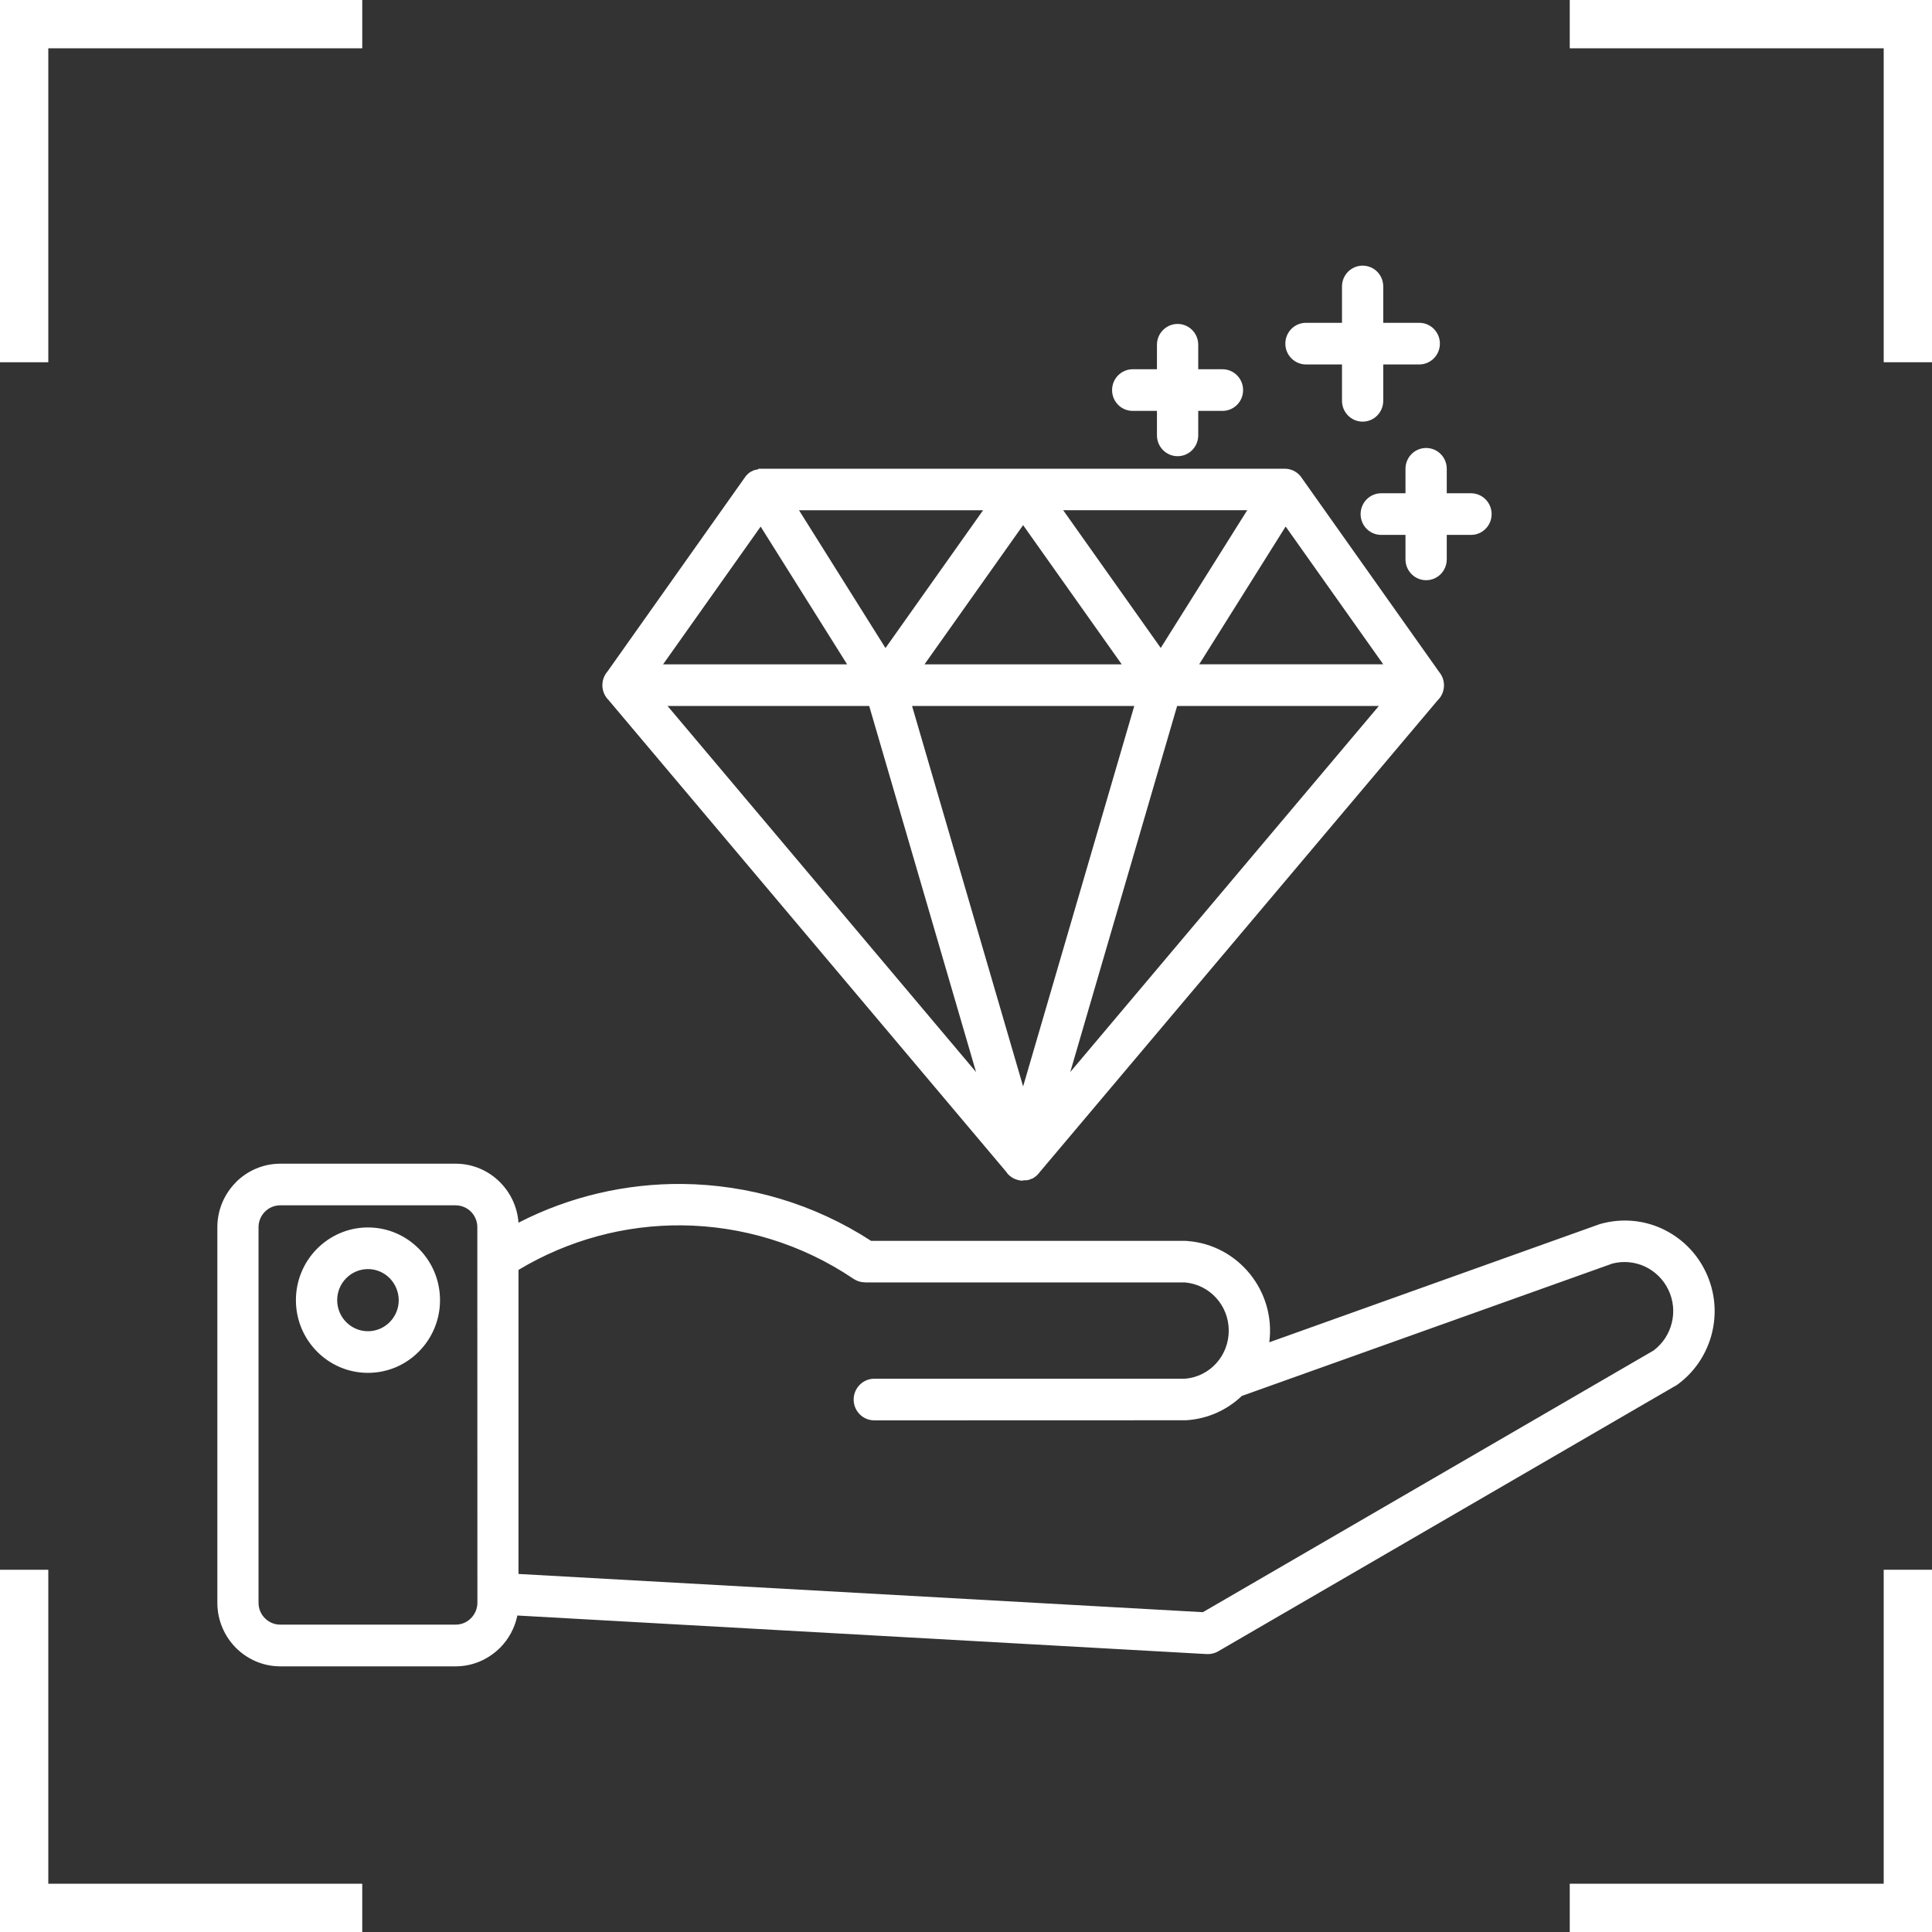<?xml version="1.0" encoding="UTF-8"?> <svg xmlns="http://www.w3.org/2000/svg" width="80" height="80" viewBox="0 0 80 80" fill="none"><rect x="0" y="0" width="80" height="80" fill="#333333" stroke="none"/><g clip-path="url(#clip0_227_310)"><line x1="80" y1="1" x2="65" y2="1" stroke="white" stroke-width="2"></line><line y1="-1" x2="15" y2="-1" transform="matrix(-1 8.74228e-08 8.74228e-08 1 80 80)" stroke="white" stroke-width="2"></line><line x1="15" y1="1" x2="-8.74228e-08" y2="1" stroke="white" stroke-width="2"></line><line y1="-1" x2="15" y2="-1" transform="matrix(-1 8.74228e-08 8.74228e-08 1 15 80)" stroke="white" stroke-width="2"></line><line y1="-1" x2="15" y2="-1" transform="matrix(0 1 1 0 80 0)" stroke="white" stroke-width="2"></line><line x1="79" y1="80" x2="79" y2="65" stroke="white" stroke-width="2"></line><line x1="1" x2="1" y2="15" stroke="white" stroke-width="2"></line><line y1="-1" x2="15" y2="-1" transform="matrix(0 -1 -1 0 0 80)" stroke="white" stroke-width="2"></line><path fill-rule="evenodd" clip-rule="evenodd" d="M41.677 48.536L25.203 28.992C25.043 28.837 24.943 28.615 24.943 28.372C24.943 28.157 25.023 27.955 25.153 27.807L30.839 19.775L30.846 19.769L30.859 19.748L30.866 19.742V19.735L30.873 19.725L30.889 19.708L30.896 19.698L30.923 19.671L30.929 19.668L30.933 19.661L30.956 19.637V19.634L30.966 19.627L30.983 19.61C31.046 19.556 31.113 19.516 31.186 19.486L31.22 19.472H31.226L31.266 19.459L31.28 19.455H31.293L31.306 19.452H31.31L31.33 19.445L31.343 19.442H31.356L31.37 19.439H31.373L31.393 19.435L31.4 19.415L31.413 19.412H31.427L31.45 19.408H53.196C53.503 19.408 53.776 19.573 53.926 19.823L59.596 27.83C59.719 27.978 59.792 28.17 59.792 28.379C59.792 28.622 59.692 28.844 59.529 28.999L43.052 48.536V48.54L43.045 48.547C43.035 48.56 43.025 48.573 43.012 48.587L42.989 48.61L42.982 48.624L42.965 48.641L42.955 48.648L42.908 48.695L42.902 48.698L42.895 48.705L42.888 48.708C42.868 48.725 42.848 48.738 42.825 48.755H42.822L42.812 48.765L42.805 48.769L42.795 48.775L42.782 48.782L42.752 48.799L42.725 48.812L42.718 48.809H42.715L42.702 48.816L42.685 48.823L42.665 48.833H42.661L42.648 48.839H42.638L42.611 48.853H42.608L42.595 48.856H42.588L42.575 48.86L42.568 48.863H42.561L42.548 48.866H42.541L42.508 48.873H42.378L42.358 48.887H42.298L42.291 48.883H42.244L42.231 48.88H42.228L42.211 48.873L42.198 48.87H42.191L42.181 48.866L42.168 48.863H42.164L42.148 48.86L42.134 48.856H42.128L42.121 48.853L42.104 48.846H42.101C42.081 48.839 42.061 48.833 42.041 48.826C41.947 48.789 41.864 48.735 41.794 48.671L41.784 48.664L41.761 48.641H41.757L41.747 48.627L41.737 48.617L41.727 48.604L41.717 48.594L41.697 48.567V48.563L41.684 48.547L41.677 48.536ZM15.236 50.826C16.061 50.826 16.805 51.163 17.345 51.709C17.886 52.254 18.22 53.005 18.22 53.837C18.22 54.669 17.886 55.419 17.345 55.965C16.805 56.511 16.061 56.847 15.236 56.847C14.415 56.847 13.668 56.511 13.127 55.965C12.587 55.419 12.253 54.669 12.253 53.837C12.253 53.008 12.587 52.254 13.127 51.709C13.668 51.166 14.412 50.826 15.236 50.826ZM16.137 52.928C15.907 52.695 15.59 52.55 15.236 52.55C14.886 52.55 14.566 52.695 14.335 52.928C14.105 53.16 13.962 53.48 13.962 53.837C13.962 54.19 14.105 54.514 14.335 54.746C14.566 54.978 14.883 55.123 15.236 55.123C15.59 55.123 15.907 54.978 16.137 54.746C16.368 54.514 16.511 54.19 16.511 53.837C16.508 53.483 16.364 53.16 16.137 52.928ZM50.88 55.099C50.88 54.056 50.093 53.19 49.065 53.103H35.818V53.099C35.654 53.099 35.491 53.052 35.344 52.955C33.192 51.5 30.712 50.762 28.23 50.739C25.897 50.718 23.555 51.331 21.47 52.584V65.174L49.809 66.757L68.472 55.921C68.856 55.631 69.113 55.227 69.223 54.786C69.336 54.335 69.296 53.847 69.083 53.406C68.872 52.964 68.515 52.631 68.102 52.439C67.695 52.254 67.224 52.203 66.767 52.321L51.421 57.803C50.814 58.383 50.006 58.756 49.112 58.81L36.202 58.814C35.732 58.814 35.348 58.43 35.348 57.952C35.348 57.477 35.732 57.09 36.202 57.09H49.059C50.093 57.012 50.88 56.143 50.88 55.099ZM52.559 55.581C52.832 53.47 51.281 51.554 49.185 51.389C49.145 51.382 49.108 51.382 49.068 51.382H36.071C33.689 49.836 30.973 49.052 28.25 49.025C25.927 49.004 23.598 49.536 21.47 50.628C21.423 49.981 21.142 49.395 20.712 48.961L20.709 48.957C20.235 48.479 19.584 48.186 18.867 48.186H11.606C10.889 48.186 10.235 48.483 9.764 48.957V48.961C9.29 49.439 9 50.096 9 50.819V66.37C9 67.094 9.294 67.754 9.764 68.229C10.238 68.704 10.889 69 11.606 69H18.867C19.558 69 20.188 68.724 20.655 68.279L20.709 68.229C21.062 67.872 21.316 67.411 21.423 66.895L49.973 68.492C50.133 68.498 50.293 68.465 50.443 68.377L69.332 57.409C69.379 57.389 69.422 57.362 69.466 57.328C70.193 56.796 70.68 56.035 70.887 55.207C71.094 54.378 71.021 53.479 70.627 52.661C70.237 51.843 69.583 51.227 68.812 50.873C68.055 50.526 67.184 50.439 66.329 50.664L66.226 50.694L52.559 55.581ZM18.864 49.91H11.603C11.356 49.91 11.129 50.011 10.969 50.176C10.806 50.338 10.705 50.567 10.705 50.816V66.367C10.705 66.616 10.806 66.845 10.969 67.007C11.133 67.172 11.356 67.273 11.603 67.273H18.864C19.097 67.273 19.311 67.185 19.471 67.037L19.501 67.007C19.665 66.842 19.768 66.616 19.768 66.367L19.765 50.816C19.765 50.567 19.665 50.338 19.501 50.173C19.338 50.011 19.114 49.91 18.864 49.91ZM50.62 15.29C51.094 15.29 51.474 15.677 51.474 16.152C51.474 16.63 51.094 17.014 50.62 17.014H49.616V18.028C49.616 18.503 49.236 18.89 48.762 18.89C48.291 18.89 47.907 18.503 47.907 18.028V17.014H46.903C46.429 17.014 46.049 16.63 46.049 16.152C46.049 15.677 46.429 15.29 46.903 15.29H47.907V14.277C47.907 13.798 48.291 13.414 48.762 13.414C49.236 13.414 49.616 13.798 49.616 14.277V15.29H50.62ZM60.911 20.425H59.907V19.412C59.907 18.934 59.526 18.55 59.052 18.55C58.582 18.55 58.198 18.934 58.198 19.412V20.425H57.194C56.72 20.425 56.34 20.813 56.34 21.287C56.34 21.766 56.72 22.149 57.194 22.149H58.198V23.163C58.198 23.638 58.582 24.025 59.052 24.025C59.526 24.025 59.907 23.638 59.907 23.163V22.149H60.911C61.382 22.149 61.765 21.766 61.765 21.287C61.765 20.813 61.382 20.425 60.911 20.425ZM58.769 13.367C59.239 13.367 59.623 13.751 59.623 14.229C59.623 14.704 59.239 15.091 58.769 15.091H57.277V16.597C57.277 17.072 56.897 17.459 56.423 17.459C55.953 17.459 55.569 17.072 55.569 16.597V15.091H54.077C53.607 15.091 53.223 14.704 53.223 14.229C53.223 13.751 53.607 13.367 54.077 13.367H55.569V11.862C55.569 11.384 55.953 11 56.423 11C56.897 11 57.277 11.384 57.277 11.862V13.367H58.769ZM36.666 26.834L40.707 21.129H33.086L36.666 26.834ZM44.024 21.126L48.064 26.83L51.645 21.126H44.024ZM46.449 27.51L42.365 21.745L38.281 27.51H46.449ZM53.236 21.802L49.656 27.507H57.277L53.236 21.802ZM48.742 29.234L44.317 44.391L57.094 29.234H48.742ZM42.365 44.987L46.967 29.234H37.767L42.365 44.987ZM40.416 44.391L35.992 29.234H27.643L40.416 44.391ZM35.078 27.51L31.497 21.805L27.456 27.51H35.078Z" fill="white"></path></g><defs><clipPath id="clip0_227_310"><rect width="80" height="80" fill="white"></rect></clipPath></defs></svg> 